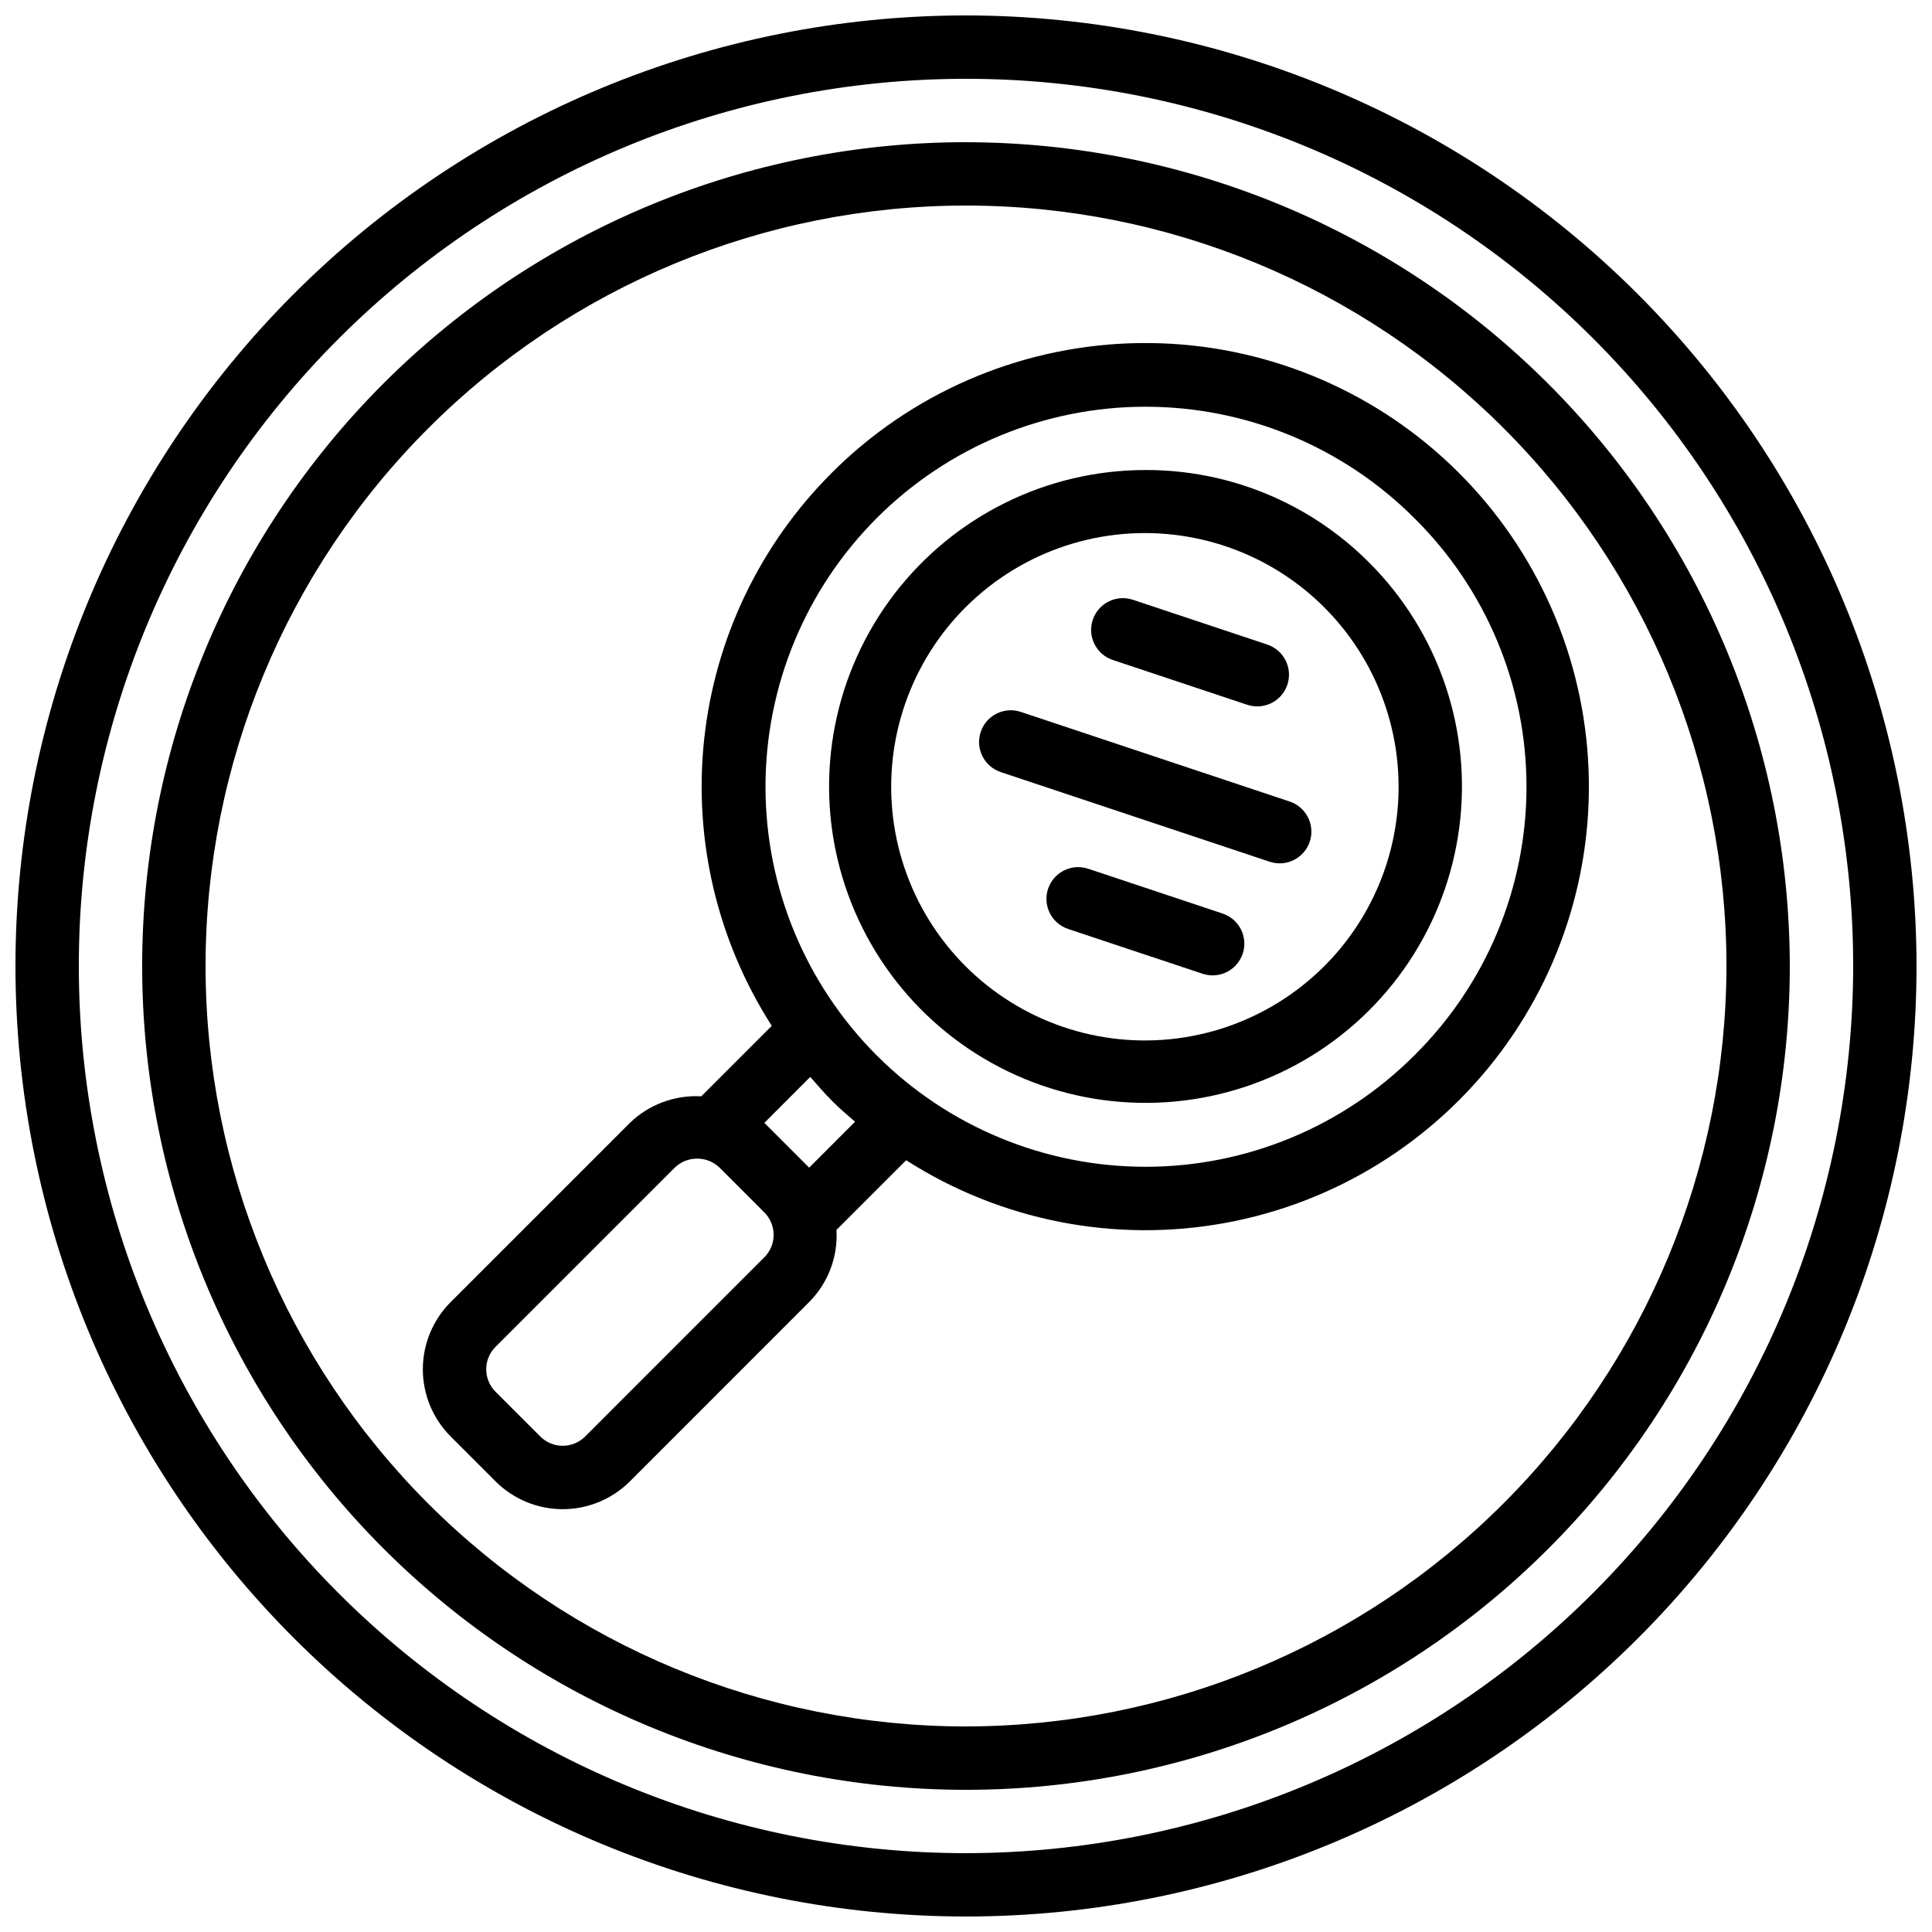 <?xml version="1.0" encoding="UTF-8"?>
<!-- Uploaded to: ICON Repo, www.svgrepo.com, Generator: ICON Repo Mixer Tools -->
<svg width="800px" height="800px" version="1.1" viewBox="144 144 512 512" xmlns="http://www.w3.org/2000/svg">
 <defs>
  <clipPath id="a">
   <path d="m148.09 148.09h503.81v503.81h-503.81z"/>
  </clipPath>
 </defs>
 <g clip-path="url(#a)">
  <path d="m400 148.09c-66.812 0-130.88 26.539-178.12 73.781s-73.781 111.31-73.781 178.12c0 66.809 26.539 130.88 73.781 178.12 47.242 47.242 111.31 73.781 178.12 73.781 66.809 0 130.88-26.539 178.12-73.781 47.242-47.242 73.781-111.31 73.781-178.12-0.074-66.789-26.641-130.82-73.863-178.04-47.227-47.223-111.25-73.789-178.04-73.863zm0 487.02c-62.355 0-122.16-24.77-166.25-68.863-44.094-44.09-68.863-103.89-68.863-166.25s24.77-122.16 68.863-166.25c44.09-44.094 103.89-68.863 166.25-68.863s122.16 24.77 166.25 68.863c44.094 44.09 68.863 103.89 68.863 166.25-0.07 62.332-24.863 122.09-68.941 166.17-44.074 44.078-103.84 68.871-166.17 68.941z"/>
 </g>
 <path d="m400 181.68c-57.902 0-113.43 23.004-154.38 63.945s-63.945 96.473-63.945 154.38c0 57.898 23.004 113.43 63.945 154.37 40.941 40.945 96.473 63.945 154.38 63.945 57.898 0 113.43-23 154.37-63.945 40.945-40.941 63.945-96.473 63.945-154.37-0.066-57.883-23.086-113.38-64.016-154.3-40.93-40.93-96.422-63.949-154.3-64.016zm0 419.84v0.004c-53.449 0-104.71-21.234-142.5-59.027-37.793-37.793-59.023-89.051-59.023-142.5 0-53.449 21.23-104.71 59.023-142.5s89.051-59.023 142.5-59.023c53.445 0 104.7 21.23 142.5 59.023 37.793 37.793 59.027 89.051 59.027 142.5-0.062 53.426-21.316 104.65-59.094 142.43-37.781 37.777-89.004 59.031-142.43 59.094z"/>
 <path d="m364.37 269.37c-18.957 18.945-30.863 43.805-33.746 70.449-2.883 26.645 3.434 53.477 17.902 76.035l-18.684 18.684c-7.004-0.391-13.855 2.156-18.902 7.027l-47.5 47.492c-4.727 4.727-7.383 11.137-7.383 17.82s2.656 13.09 7.383 17.816l11.875 11.875h-0.004c4.727 4.723 11.133 7.379 17.816 7.379 6.68 0 13.09-2.656 17.812-7.379l47.5-47.508v-0.004c5.023-5.051 7.652-12 7.231-19.109l18.473-18.473c25.027 16.02 55.195 21.965 84.43 16.641 29.238-5.32 55.371-21.52 73.148-45.332s25.875-53.473 22.664-83.016c-3.207-29.543-17.488-56.773-39.961-76.215-22.477-19.441-51.48-29.648-81.176-28.566-29.699 1.078-57.883 13.363-78.887 34.383zm-17.809 207.82-47.492 47.5c-1.578 1.574-3.715 2.461-5.941 2.461-2.231 0-4.367-0.887-5.941-2.461l-11.875-11.875c-1.574-1.574-2.461-3.711-2.461-5.941 0-2.227 0.887-4.363 2.461-5.938l47.504-47.504c3.316-3.184 8.555-3.184 11.871 0l11.875 11.875c1.574 1.574 2.461 3.711 2.461 5.941 0 2.227-0.887 4.363-2.461 5.941zm11.875-23.746-11.875-11.875 12.164-12.176c1.832 2.109 3.652 4.199 5.644 6.223 1.988 2.023 4.121 3.82 6.231 5.652zm160.32-29.691h-0.004c-18.891 18.871-44.508 29.469-71.211 29.457-26.703-0.008-52.312-10.621-71.191-29.508-18.879-18.887-29.484-44.496-29.484-71.203 0-26.703 10.605-52.312 29.484-71.199 18.879-18.887 44.488-29.5 71.191-29.512 26.703-0.008 52.32 10.59 71.211 29.461 19.059 18.812 29.785 44.473 29.785 71.25 0 26.777-10.727 52.441-29.785 71.254z"/>
 <path d="m447.49 268.56c-26.066 0.027-50.637 12.172-66.488 32.867-15.852 20.691-21.176 47.578-14.414 72.754 6.766 25.172 24.848 45.77 48.938 55.73 24.086 9.961 51.438 8.16 74.004-4.883 22.57-13.039 37.793-35.836 41.188-61.68 3.398-25.844-5.414-51.797-23.844-70.227-15.719-15.793-37.102-24.637-59.383-24.562zm47.5 131.44c-14.77 14.793-35.582 21.879-56.312 19.164-20.727-2.711-39.016-14.914-49.48-33.012-10.461-18.098-11.91-40.035-3.918-59.355 7.992-19.316 24.516-33.816 44.707-39.234 20.191-5.414 41.758-1.129 58.344 11.594 16.586 12.727 26.309 32.445 26.309 53.352 0 17.805-7.066 34.887-19.648 47.492z"/>
 <path d="m438.91 318.9 35.621 11.875-0.004-0.004c4.406 1.469 9.168-0.914 10.637-5.316 1.469-4.406-0.914-9.168-5.32-10.637l-35.621-11.875v0.004c-2.113-0.707-4.422-0.543-6.418 0.457-1.992 0.996-3.512 2.746-4.215 4.859-1.469 4.406 0.914 9.168 5.32 10.637z"/>
 <path d="m468.01 386.1-35.629-11.875 0.004 0.004c-2.117-0.707-4.426-0.543-6.422 0.457-1.992 0.996-3.508 2.746-4.215 4.859-1.469 4.406 0.914 9.168 5.32 10.637l35.629 11.875v-0.004c4.402 1.469 9.164-0.914 10.633-5.316 1.469-4.406-0.914-9.168-5.32-10.637z"/>
 <path d="m485.78 356.42-71.258-23.762c-4.402-1.465-9.164 0.918-10.629 5.324-1.465 4.406 0.918 9.164 5.324 10.629l71.246 23.754c4.406 1.469 9.168-0.914 10.637-5.316 1.465-4.406-0.914-9.168-5.32-10.637z"/>
</svg>
